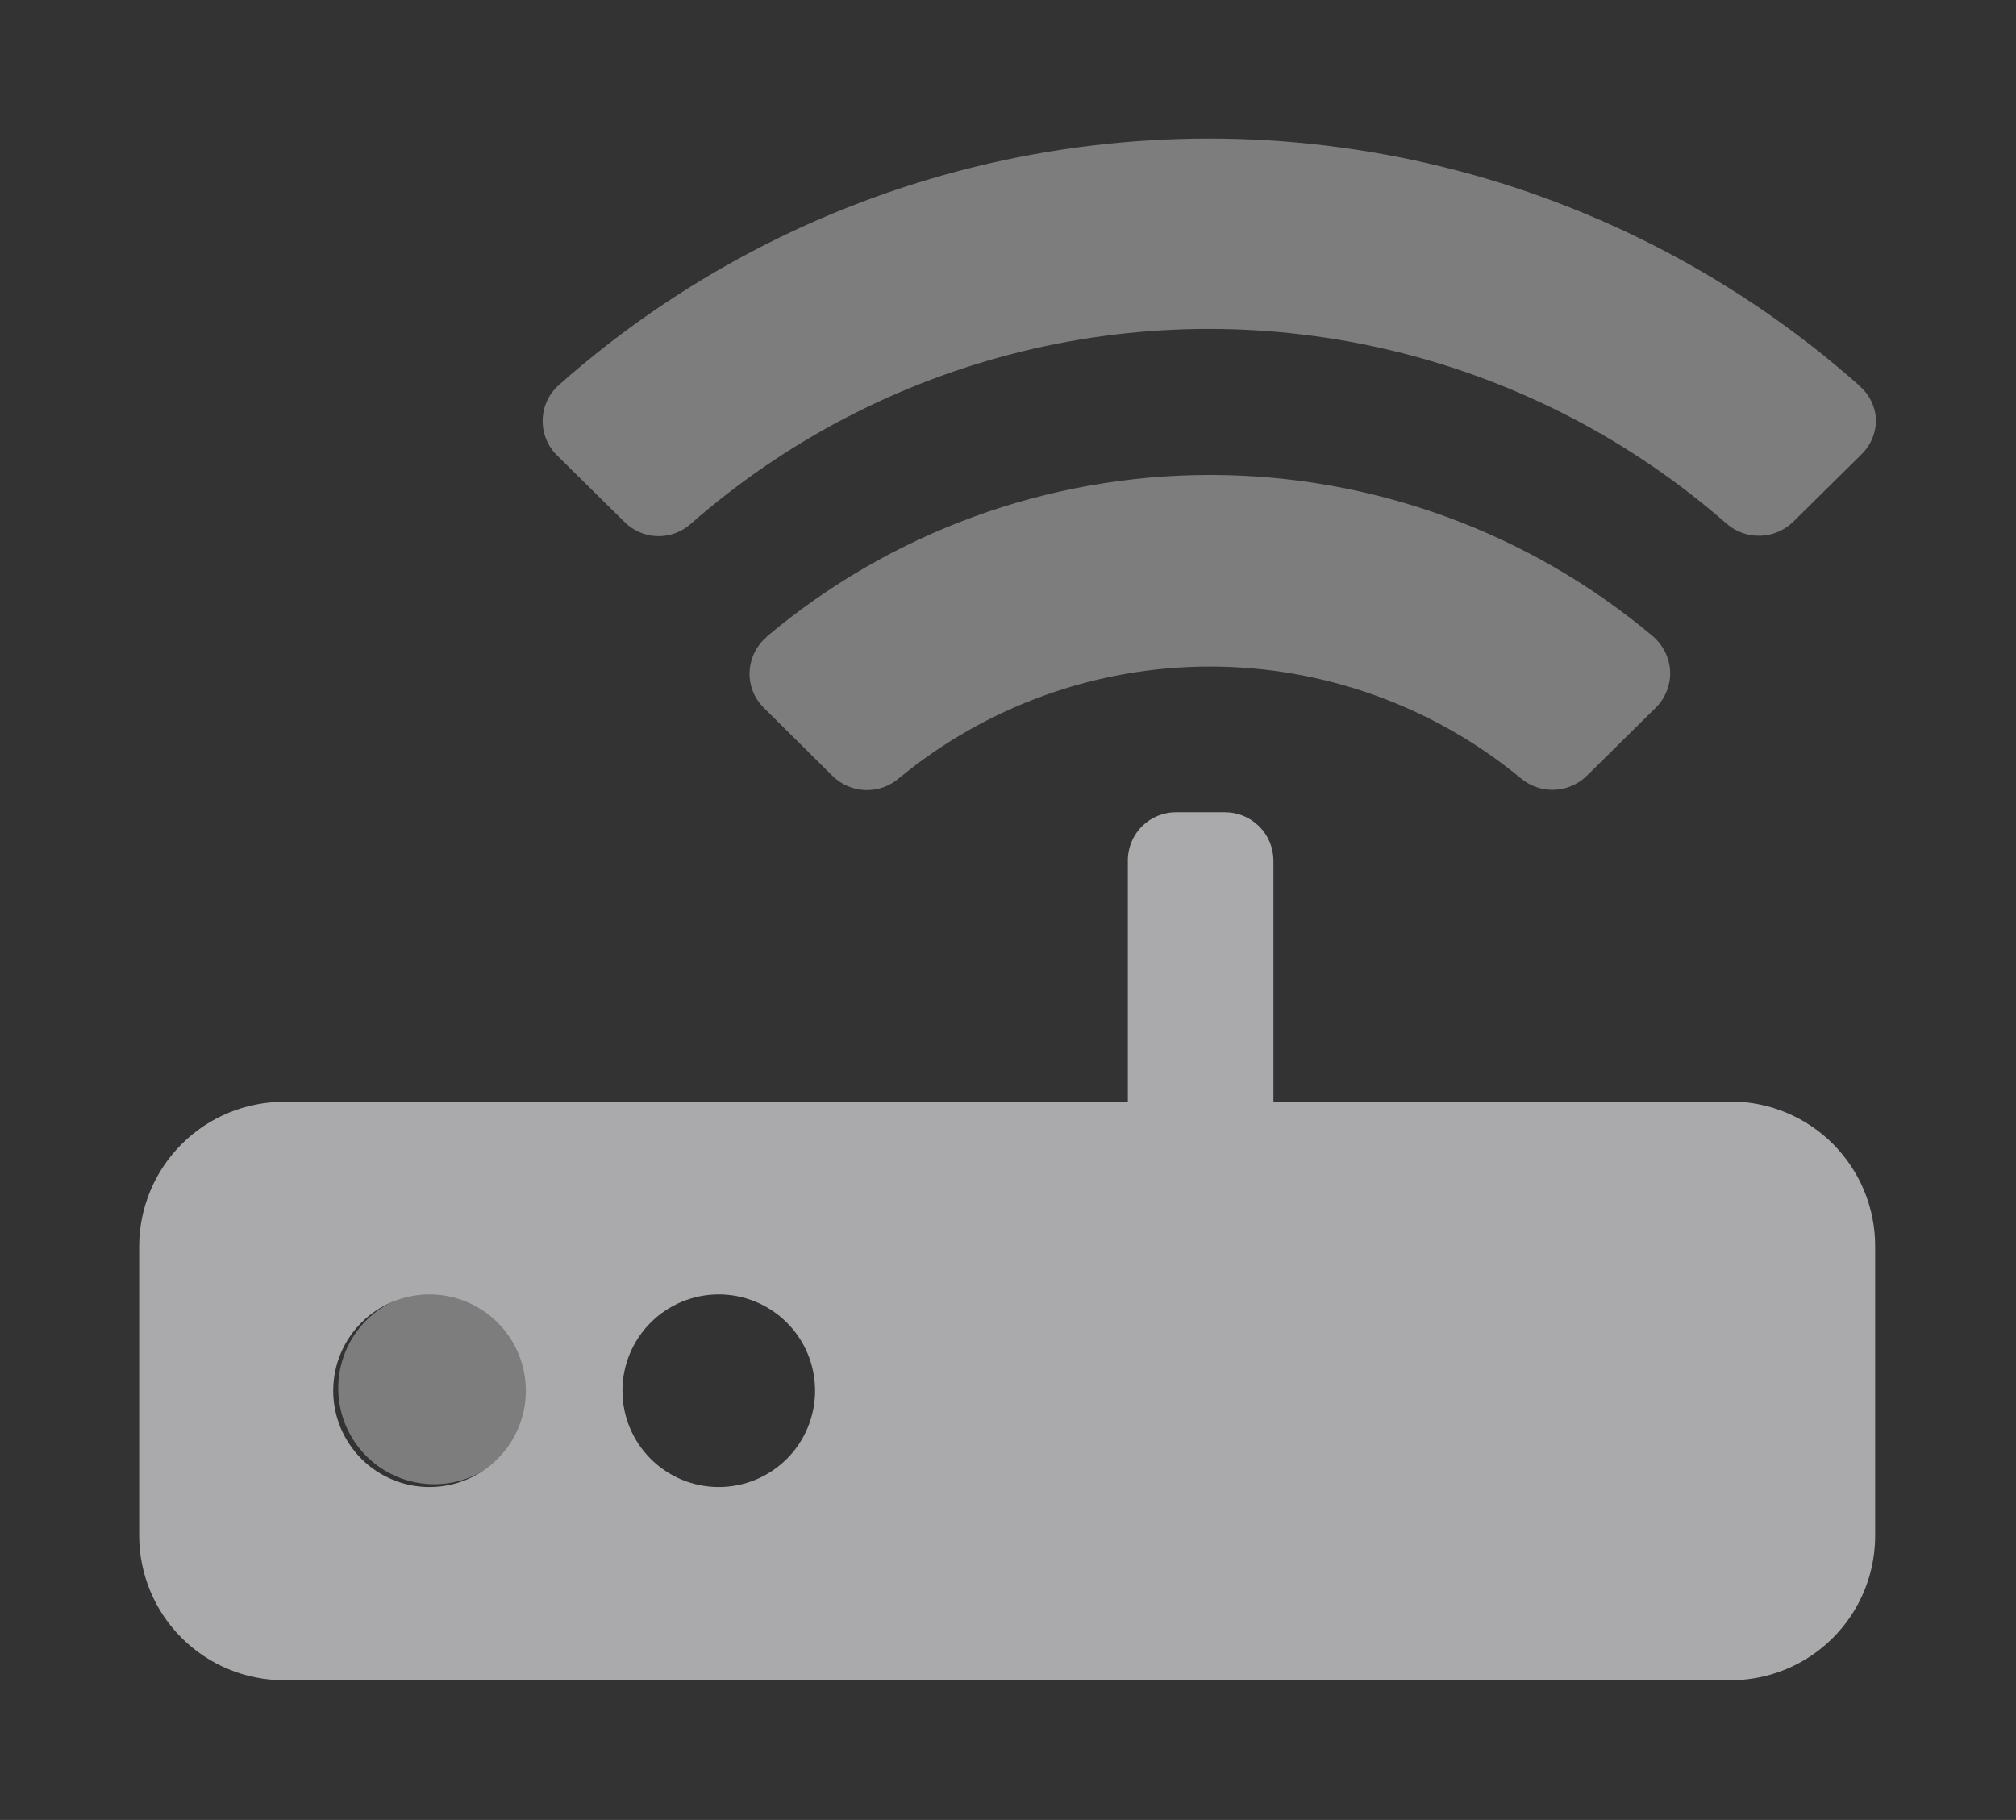 <svg id="Calque_1" data-name="Calque 1" xmlns="http://www.w3.org/2000/svg" xmlns:xlink="http://www.w3.org/1999/xlink" viewBox="0 0 72 65"><rect x="0" y="0" width="72" height="65" fill="#333333" stroke="none"/><defs><style>.cls-1{fill:none;}.cls-2{clip-path:url(#clip-path);}.cls-3{clip-path:url(#clip-path-2);}.cls-4{fill:#ebecec;opacity:0.4;}.cls-5{clip-path:url(#clip-path-3);}.cls-6{fill:#aaa9ab;}</style><clipPath id="clip-path" transform="translate(-1883.72 -2922.26)"><path class="cls-1" d="M1899.19,2968.41a3.43,3.43,0,1,0,3.47,3.43A3.45,3.45,0,0,0,1899.19,2968.41Zm11.91-23.4a1.75,1.75,0,0,0-.61,1.25,1.71,1.71,0,0,0,.51,1.28l2.46,2.44a1.75,1.75,0,0,0,2.36.08,17.45,17.45,0,0,1,22.22,0,1.75,1.75,0,0,0,2.35-.09l2.47-2.44a1.75,1.75,0,0,0,.51-1.28,1.78,1.78,0,0,0-.6-1.25A24.59,24.59,0,0,0,1911.1,2945Zm39-9a35,35,0,0,0-46.42,0,1.72,1.72,0,0,0-.08,2.5l2.42,2.39a1.72,1.72,0,0,0,2.37.07,28.06,28.06,0,0,1,37,0,1.76,1.76,0,0,0,2.37-.07l2.46-2.43a1.73,1.73,0,0,0,.5-1.27A1.71,1.71,0,0,0,1950.14,2936.05Z"/></clipPath><clipPath id="clip-path-2" transform="translate(-1883.72 -2922.26)"><rect class="cls-1" x="1570.72" y="-4344.74" width="1800" height="8000"/></clipPath><clipPath id="clip-path-3" transform="translate(-1883.72 -2922.26)"><path class="cls-1" d="M1909.39,2975.37a3.44,3.44,0,1,1,3.44-3.44A3.44,3.44,0,0,1,1909.39,2975.37Zm-10.33,0a3.44,3.44,0,1,1,3.44-3.44A3.44,3.44,0,0,1,1899.06,2975.37Zm46.5-13.77H1929.2V2953a1.73,1.73,0,0,0-1.73-1.73h-1.72A1.72,1.72,0,0,0,1924,2953v8.61h-30.14a5.17,5.17,0,0,0-5.17,5.16v10.34a5.17,5.17,0,0,0,5.17,5.16h51.67a5.16,5.16,0,0,0,5.16-5.16v-10.34A5.16,5.16,0,0,0,1945.56,2961.6Z"/></clipPath></defs><g class="cls-2"><g class="cls-3"><rect class="cls-4" x="7" width="65" height="58"/></g></g><g class="cls-5"><g class="cls-3"><rect class="cls-6" y="24" width="72" height="41"/></g></g></svg>